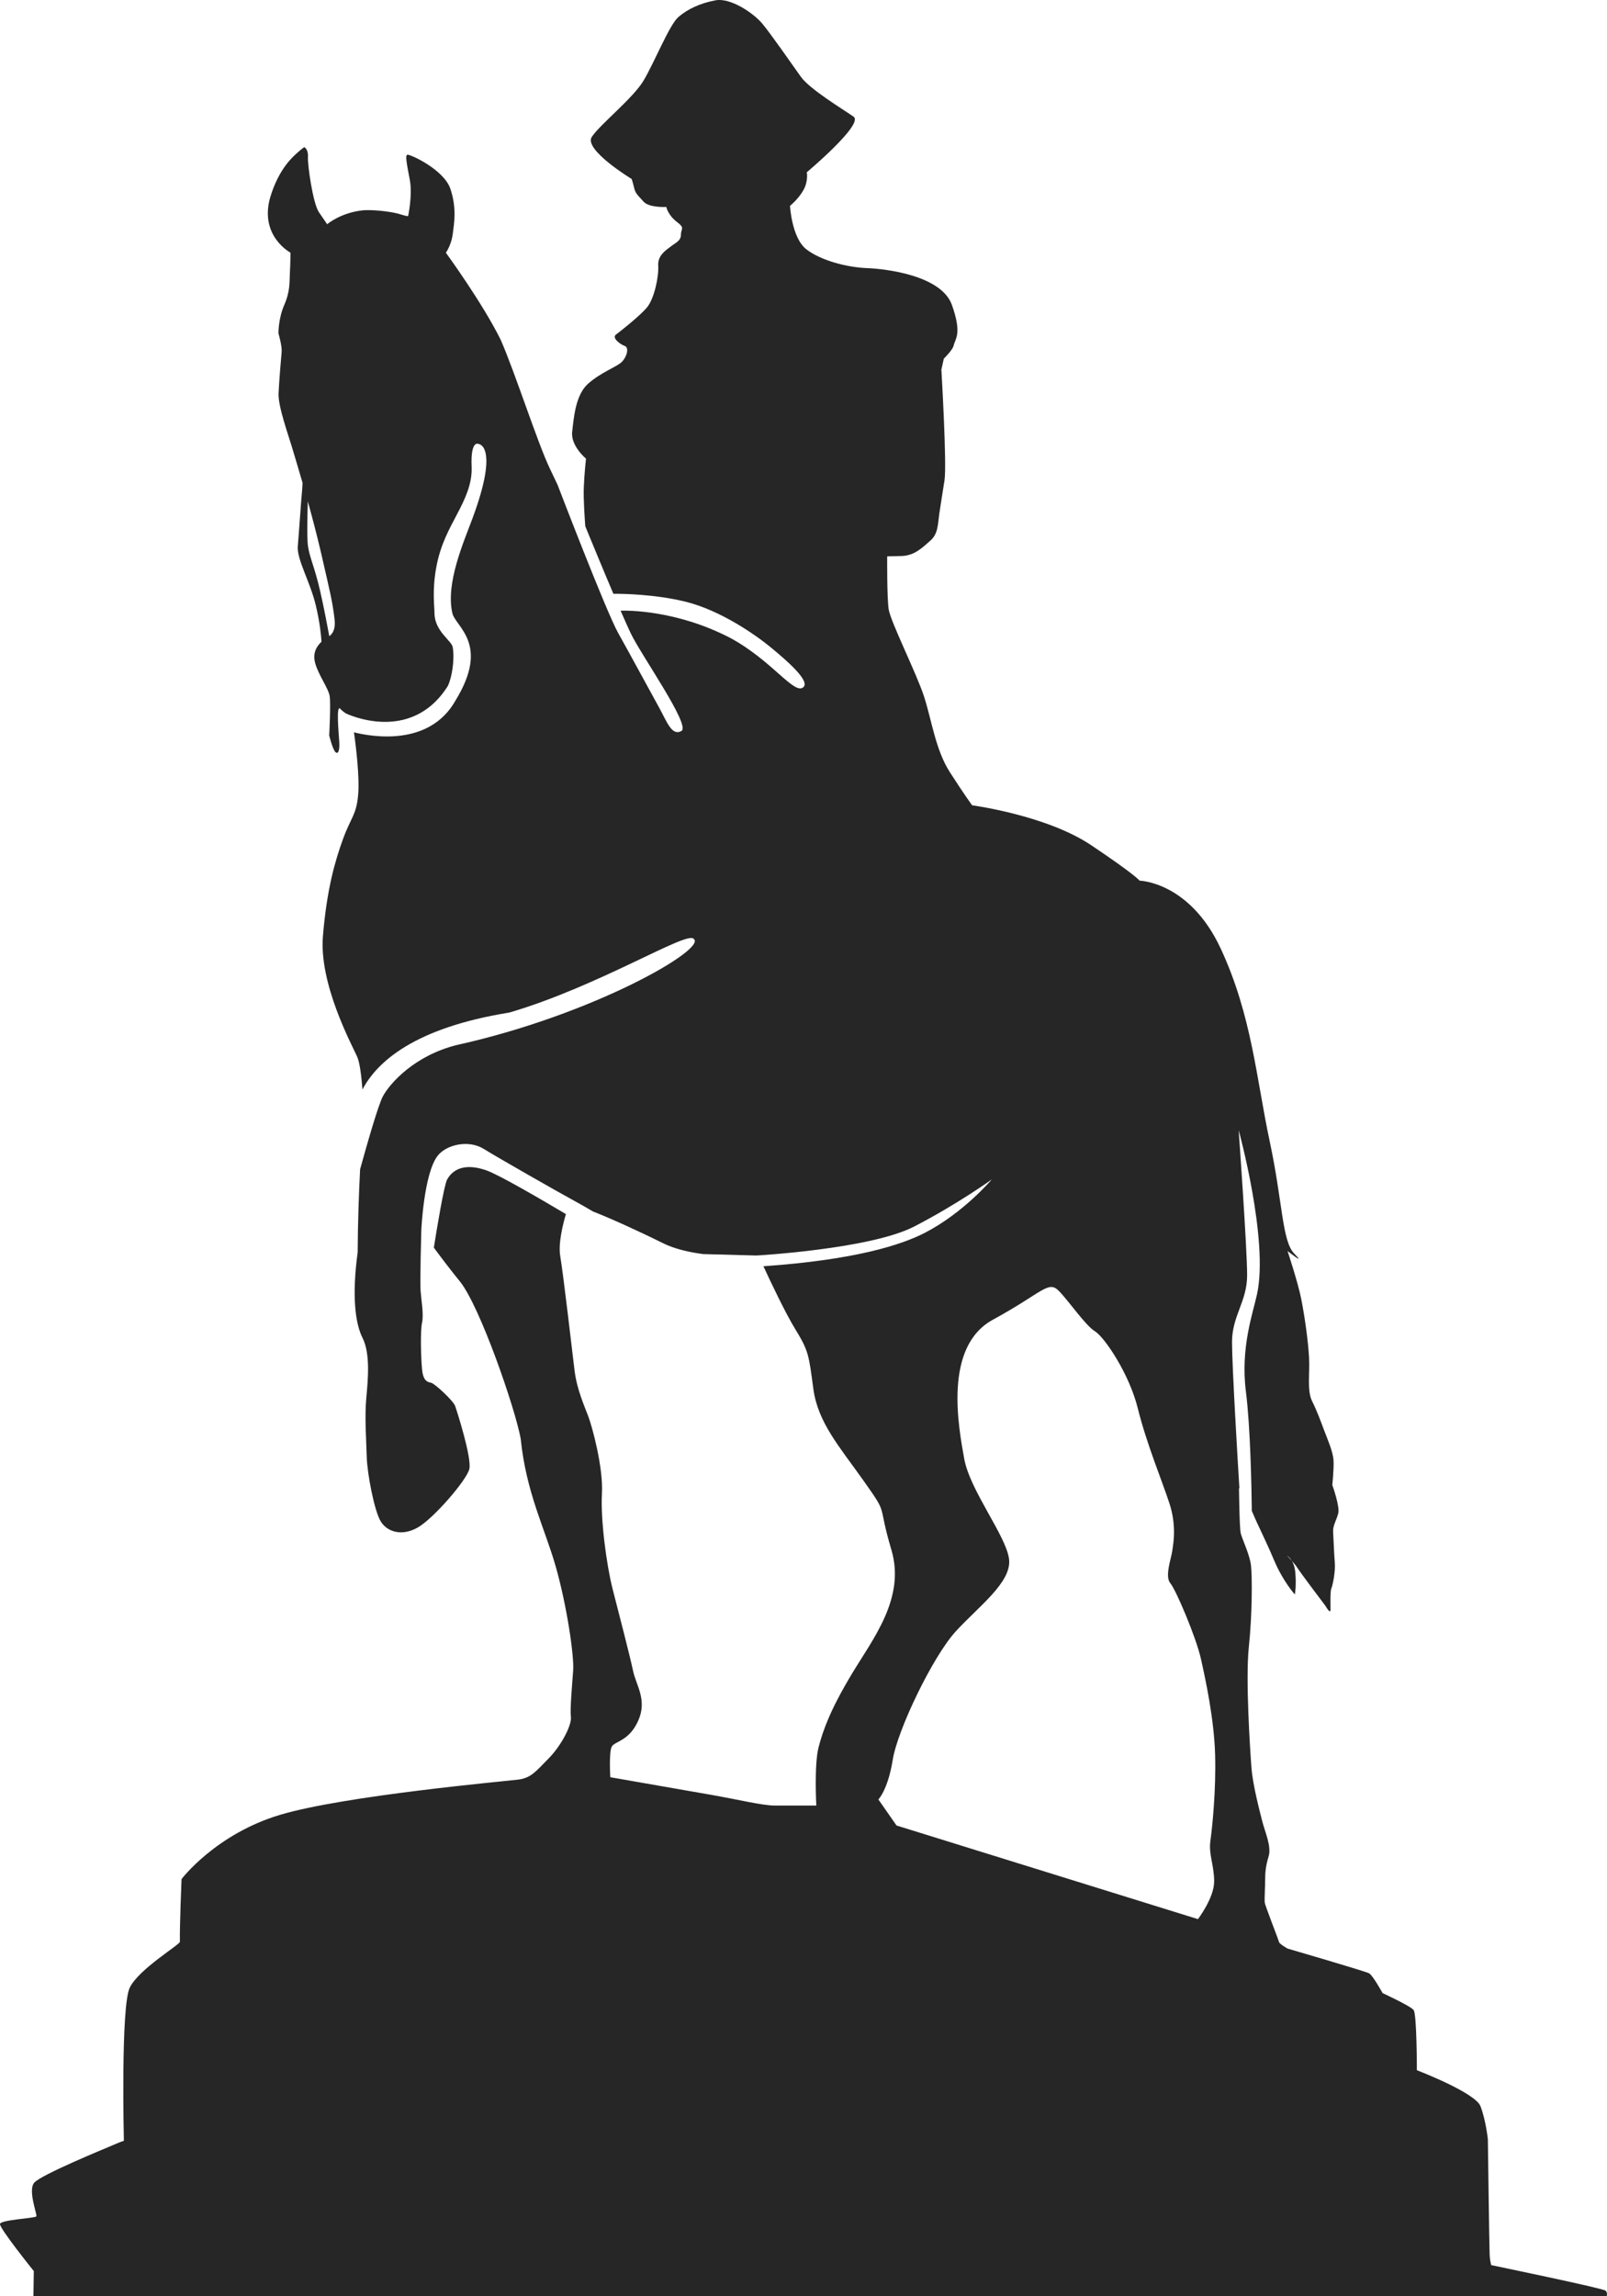 <?xml version="1.0" encoding="UTF-8"?> <svg xmlns="http://www.w3.org/2000/svg" width="35" height="50" viewBox="0 0 35 50" fill="none"> <path fill-rule="evenodd" clip-rule="evenodd" d="M34.97 49.878C34.92 49.827 32.479 49.322 32.479 49.322C32.479 49.322 32.45 49.236 32.444 49.091C32.436 48.946 32.405 46.579 32.405 46.579C32.405 46.579 32.36 46.157 32.244 45.861C32.129 45.564 30.859 45.078 30.859 45.078C30.859 45.078 30.859 43.857 30.788 43.767C30.717 43.677 30.113 43.399 30.113 43.399C30.113 43.399 29.899 43.012 29.819 42.968C29.739 42.923 28.043 42.429 28.043 42.429C28.043 42.429 27.865 42.33 27.856 42.285C27.847 42.24 27.555 41.497 27.546 41.431C27.537 41.364 27.555 41.062 27.555 40.919C27.555 40.777 27.565 40.635 27.631 40.418C27.696 40.2 27.546 39.878 27.49 39.651C27.433 39.424 27.284 38.865 27.256 38.486C27.227 38.107 27.125 36.565 27.199 35.864C27.274 35.163 27.274 34.321 27.246 34.085C27.218 33.847 27.05 33.507 27.022 33.383C26.994 33.26 26.985 32.399 26.985 32.399C26.985 32.399 26.988 32.404 26.994 32.413C26.961 31.885 26.833 29.736 26.833 29.227C26.833 28.645 27.162 28.345 27.162 27.764C27.162 27.183 26.978 24.609 26.978 24.609C26.978 24.609 27.633 26.991 27.379 28.175C27.291 28.586 27.013 29.343 27.136 30.304C27.233 31.076 27.258 32.365 27.264 32.901C27.274 32.923 27.285 32.946 27.294 32.967C27.387 33.194 27.556 33.516 27.752 33.98C27.949 34.443 28.201 34.718 28.201 34.718C28.201 34.718 28.239 34.539 28.211 34.236C28.199 34.114 28.168 34.039 28.134 33.985C28.081 33.925 28.032 33.876 28.032 33.876C28.032 33.876 28.085 33.904 28.134 33.985C28.181 34.037 28.232 34.097 28.258 34.141C28.315 34.236 28.866 34.964 28.866 34.964C28.866 34.964 28.978 35.163 28.978 35.05C28.978 34.936 28.969 34.642 28.997 34.586C29.024 34.528 29.09 34.217 29.071 34.018C29.054 33.82 29.044 33.488 29.035 33.355C29.025 33.222 29.11 33.1 29.147 32.949C29.184 32.798 29.017 32.334 29.017 32.334C29.017 32.334 29.054 31.993 29.044 31.803C29.035 31.614 28.913 31.34 28.838 31.141C28.763 30.943 28.689 30.734 28.576 30.507C28.464 30.279 28.529 29.91 28.511 29.56C28.492 29.209 28.417 28.67 28.342 28.292C28.267 27.913 28.042 27.24 28.042 27.24C28.042 27.24 28.462 27.572 28.191 27.3C27.921 27.027 27.94 26.192 27.653 24.848C27.366 23.506 27.265 22.11 26.587 20.655C25.909 19.198 24.82 19.176 24.82 19.176C24.82 19.176 24.744 19.06 23.769 18.406C22.795 17.751 21.173 17.535 21.173 17.535C21.173 17.535 20.997 17.297 20.686 16.811C20.374 16.326 20.289 15.664 20.122 15.156C19.955 14.647 19.392 13.53 19.354 13.261C19.316 12.992 19.323 12.114 19.323 12.114C19.323 12.114 19.346 12.114 19.635 12.107C19.924 12.099 20.1 11.914 20.267 11.768C20.434 11.622 20.426 11.406 20.457 11.19C20.488 10.974 20.518 10.805 20.571 10.459C20.625 10.112 20.503 8.048 20.503 8.048L20.556 7.81C20.556 7.81 20.75 7.62 20.77 7.525C20.8 7.379 20.96 7.278 20.732 6.639C20.503 6 19.307 5.854 18.882 5.838C18.455 5.822 17.884 5.676 17.564 5.43C17.244 5.184 17.206 4.482 17.206 4.482C17.206 4.482 17.381 4.344 17.496 4.144C17.61 3.943 17.572 3.751 17.572 3.751C17.572 3.751 18.82 2.703 18.591 2.541C18.363 2.38 17.64 1.948 17.442 1.671C17.244 1.393 16.779 0.724 16.597 0.508C16.414 0.292 15.919 -0.054 15.584 0.007C15.249 0.069 14.975 0.199 14.777 0.369C14.579 0.539 14.251 1.363 14.016 1.756C13.78 2.149 13.072 2.704 12.889 2.981C12.706 3.258 13.757 3.897 13.757 3.897C13.757 3.897 13.78 3.959 13.811 4.089C13.841 4.22 13.894 4.251 14.016 4.39C14.138 4.528 14.511 4.506 14.511 4.506C14.511 4.506 14.548 4.683 14.739 4.829C14.929 4.976 14.831 4.968 14.831 5.107C14.831 5.245 14.716 5.284 14.618 5.361C14.519 5.438 14.32 5.553 14.336 5.784C14.351 6.015 14.252 6.5 14.092 6.693C13.932 6.885 13.506 7.217 13.415 7.286C13.323 7.355 13.498 7.494 13.605 7.532C13.711 7.571 13.65 7.779 13.536 7.887C13.421 7.994 13.088 8.108 12.811 8.353C12.534 8.596 12.497 9.097 12.462 9.401C12.425 9.707 12.763 9.987 12.763 9.987C12.763 9.987 12.727 10.304 12.715 10.609C12.704 10.86 12.736 11.307 12.747 11.457C12.775 11.528 12.805 11.601 12.834 11.671C12.897 11.822 13.132 12.395 13.359 12.929C13.542 12.928 14.259 12.937 14.924 13.1C15.685 13.286 16.446 13.815 16.791 14.099C17.135 14.383 17.641 14.82 17.501 14.959C17.307 15.152 16.826 14.389 15.906 13.891C14.719 13.275 13.64 13.293 13.516 13.297C13.603 13.496 13.681 13.672 13.738 13.791C13.968 14.272 15.051 15.8 14.841 15.917C14.63 16.034 14.525 15.713 14.353 15.403C14.109 14.962 13.725 14.249 13.464 13.784C13.202 13.319 12.143 10.555 12.143 10.555C12.088 10.44 12.033 10.325 11.981 10.215C11.702 9.633 11.226 8.131 10.905 7.399C10.503 6.586 9.711 5.503 9.711 5.503C9.711 5.503 9.828 5.34 9.86 5.102C9.89 4.865 9.952 4.539 9.81 4.114C9.668 3.688 8.919 3.35 8.87 3.369C8.82 3.388 8.864 3.588 8.926 3.92C8.988 4.251 8.888 4.708 8.888 4.708C8.888 4.708 8.851 4.708 8.715 4.665C8.579 4.621 8.22 4.565 7.93 4.577C7.428 4.621 7.125 4.883 7.125 4.883C7.125 4.883 7.076 4.808 6.946 4.621C6.816 4.433 6.695 3.581 6.707 3.415C6.718 3.249 6.628 3.204 6.628 3.204C6.628 3.204 6.573 3.238 6.481 3.322C6.389 3.405 6.072 3.666 5.883 4.304C5.648 5.142 6.326 5.501 6.326 5.501C6.326 5.501 6.326 5.735 6.314 5.933C6.302 6.131 6.326 6.328 6.192 6.638C6.058 6.946 6.065 7.259 6.065 7.259C6.065 7.259 6.147 7.542 6.134 7.665C6.123 7.788 6.079 8.293 6.067 8.564C6.054 8.836 6.266 9.43 6.352 9.714C6.391 9.844 6.482 10.143 6.59 10.515C6.586 10.598 6.579 10.697 6.573 10.754C6.561 10.867 6.511 11.605 6.486 11.893C6.461 12.181 6.758 12.668 6.881 13.194C6.969 13.567 6.994 13.842 7.002 13.973C6.931 14.043 6.797 14.184 6.863 14.434C6.937 14.706 7.157 14.99 7.181 15.163C7.206 15.335 7.17 16.015 7.17 16.015C7.17 16.015 7.243 16.312 7.304 16.374C7.365 16.436 7.401 16.337 7.389 16.152C7.377 15.966 7.316 15.324 7.413 15.435C7.451 15.478 7.492 15.505 7.53 15.533C7.53 15.533 8.942 16.224 9.753 14.938C9.844 14.752 9.906 14.358 9.86 14.091C9.835 13.948 9.465 13.744 9.463 13.351C9.462 13.182 9.41 12.855 9.502 12.353C9.593 11.851 9.792 11.508 9.957 11.192C10.123 10.876 10.288 10.538 10.272 10.164C10.246 9.575 10.419 9.666 10.419 9.666C10.419 9.666 10.883 9.684 10.296 11.273C10.103 11.795 9.702 12.696 9.852 13.35C9.92 13.652 10.676 14.019 9.924 15.248C9.352 16.272 8.078 16.039 7.709 15.946C7.761 16.304 7.831 16.942 7.802 17.287C7.766 17.744 7.644 17.794 7.473 18.263C7.302 18.733 7.118 19.35 7.033 20.388C6.948 21.426 7.656 22.736 7.778 23.007C7.834 23.131 7.871 23.418 7.894 23.724C8.209 23.124 9.022 22.381 11.093 22.048C13.049 21.475 14.983 20.25 15.109 20.445C15.406 20.658 12.936 22.094 9.948 22.755C9.031 22.984 8.498 23.582 8.342 23.866C8.24 24.052 7.997 24.903 7.843 25.46C7.816 25.981 7.793 26.631 7.79 27.268C7.66 28.224 7.737 28.822 7.899 29.138C8.065 29.475 8.017 30.021 7.978 30.438C7.939 30.856 7.978 31.353 7.987 31.714C7.995 32.074 8.153 32.909 8.296 33.134C8.439 33.359 8.755 33.455 9.096 33.262C9.438 33.07 10.167 32.227 10.222 31.986C10.278 31.745 9.953 30.727 9.913 30.615C9.874 30.502 9.469 30.125 9.39 30.109C9.31 30.094 9.215 30.069 9.192 29.812C9.168 29.555 9.152 28.986 9.192 28.801C9.232 28.617 9.176 28.32 9.16 28.104C9.145 27.886 9.176 26.788 9.176 26.788C9.176 26.788 9.23 25.556 9.532 25.166C9.717 24.928 10.199 24.808 10.536 25.017C10.855 25.215 12.219 25.991 12.452 26.116C12.612 26.202 12.806 26.315 12.918 26.381C13.267 26.516 13.874 26.789 14.445 27.072C14.693 27.195 15.006 27.266 15.315 27.307L16.473 27.338C16.473 27.338 18.955 27.2 19.911 26.707C20.866 26.213 21.601 25.681 21.601 25.681C21.601 25.681 20.987 26.409 20.141 26.845C19.634 27.105 18.641 27.431 16.627 27.572C16.787 27.917 17.103 28.586 17.318 28.937C17.615 29.42 17.615 29.504 17.714 30.238C17.812 30.972 18.275 31.489 18.819 32.257C19.363 33.024 19.1 32.691 19.413 33.742C19.727 34.794 19.017 35.677 18.555 36.445C18.093 37.213 17.928 37.662 17.828 38.047C17.73 38.43 17.779 39.315 17.779 39.315H16.872C16.608 39.315 16.063 39.182 15.486 39.081C14.909 38.98 13.292 38.698 13.292 38.698C13.292 38.698 13.259 38.147 13.325 38.03C13.391 37.913 13.704 37.913 13.902 37.463C14.101 37.012 13.853 36.696 13.787 36.378C13.721 36.062 13.473 35.11 13.341 34.593C13.21 34.076 13.078 33.092 13.11 32.524C13.143 31.956 12.895 31.055 12.812 30.838C12.73 30.621 12.566 30.255 12.515 29.854C12.466 29.454 12.268 27.736 12.202 27.352C12.154 27.074 12.262 26.651 12.325 26.436C11.769 26.106 10.864 25.578 10.59 25.483C10.186 25.342 9.89 25.414 9.739 25.682C9.671 25.803 9.51 26.779 9.449 27.167C9.603 27.375 9.805 27.643 10.017 27.903C10.453 28.441 11.222 30.671 11.341 31.329C11.46 32.503 11.865 33.274 12.103 34.108C12.341 34.942 12.508 36.05 12.483 36.378C12.459 36.708 12.413 37.213 12.434 37.386C12.456 37.559 12.228 38.007 11.949 38.289C11.671 38.57 11.57 38.714 11.285 38.75C11 38.786 7.51 39.097 6.103 39.516C4.697 39.935 3.954 40.916 3.954 40.916C3.954 40.916 3.911 41.949 3.918 42.281C3.92 42.343 3.026 42.873 2.827 43.278C2.627 43.682 2.698 46.614 2.698 46.614C2.698 46.614 2.612 46.642 2.462 46.708C2.312 46.773 0.878 47.358 0.742 47.531C0.607 47.704 0.813 48.216 0.792 48.259C0.77 48.303 0.014 48.332 0 48.426C-0.014 48.52 0.736 49.451 0.736 49.451L0.728 50H34.992C34.992 50.001 35.021 49.929 34.97 49.878L34.97 49.878ZM7.172 13.853C7.134 13.647 7.063 13.273 6.98 12.901C6.856 12.35 6.744 12.149 6.707 11.887C6.685 11.731 6.694 11.269 6.704 10.916C6.8 11.263 6.9 11.643 6.985 12.006C7.204 12.958 7.237 13.082 7.286 13.477C7.313 13.697 7.247 13.796 7.172 13.853L7.172 13.853ZM26.444 40.968C26.444 41.326 26.091 41.788 26.091 41.788L19.526 39.749L19.131 39.182C19.131 39.182 19.339 38.972 19.443 38.32C19.547 37.668 20.315 36.071 20.814 35.525C21.313 34.978 22.039 34.453 21.977 33.948C21.915 33.444 21.125 32.456 21 31.762C20.876 31.069 20.544 29.324 21.625 28.736C22.705 28.147 22.829 27.875 23.058 28.105C23.286 28.337 23.64 28.862 23.848 28.988C24.055 29.115 24.596 29.913 24.782 30.67C24.969 31.425 25.302 32.225 25.468 32.729C25.634 33.233 25.551 33.632 25.53 33.78C25.51 33.927 25.364 34.326 25.489 34.473C25.614 34.621 26.049 35.65 26.154 36.112C26.258 36.575 26.444 37.437 26.465 38.214C26.486 38.992 26.403 39.79 26.362 40.084C26.32 40.379 26.444 40.61 26.444 40.968L26.444 40.968Z" fill="#262626"></path> </svg> 